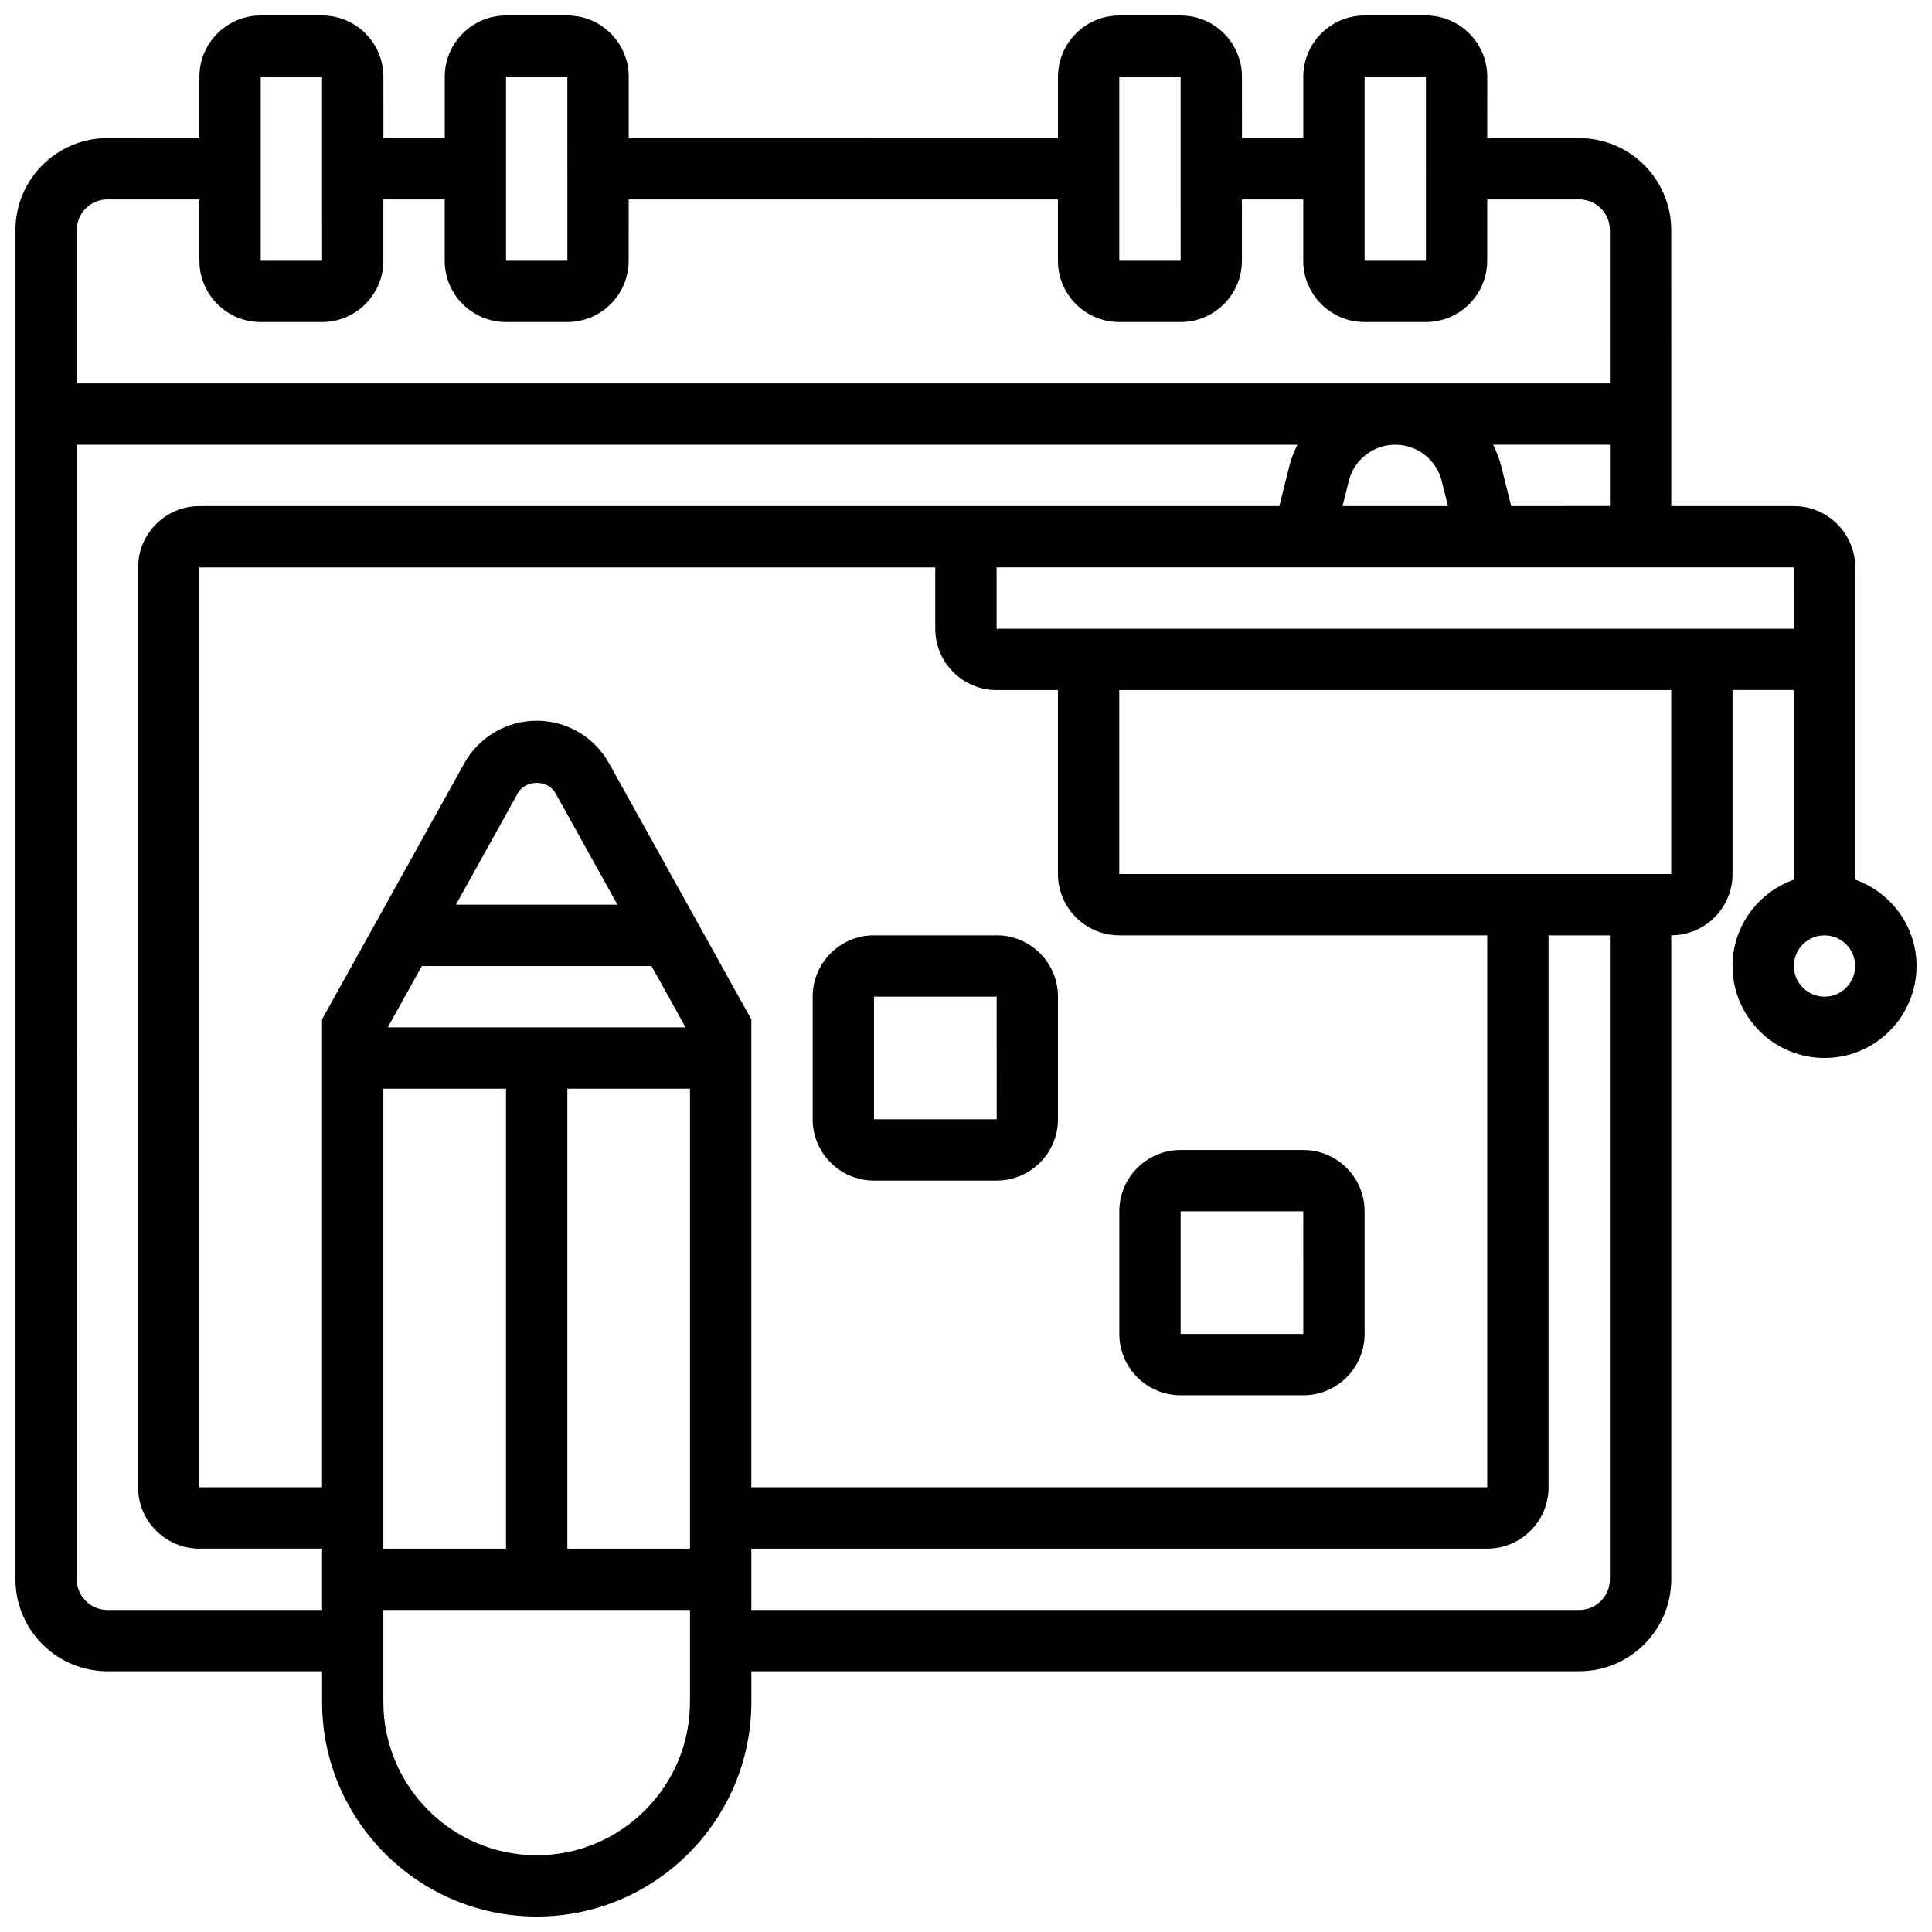 <?xml version="1.0" encoding="UTF-8"?>
<!-- Uploaded to: SVG Repo, www.svgrepo.com, Generator: SVG Repo Mixer Tools -->
<svg width="800px" height="800px" version="1.1" viewBox="144 144 512 512" xmlns="http://www.w3.org/2000/svg">
 <defs>
  <clipPath id="a">
   <path d="m148.09 148.09h503.81v503.81h-503.81z"/>
  </clipPath>
 </defs>
 <g clip-path="url(#a)">
  <path d="m635.65 377.12v-82.754c0-8.965-7.289-16.25-16.25-16.25h-32.504l-0.004-73.137c0-13.441-10.938-24.379-24.379-24.379h-24.379l0.004-16.254c0-8.965-7.289-16.25-16.25-16.25h-16.25c-8.965 0-16.25 7.289-16.25 16.25v16.25h-16.25l-0.008-16.25c0-8.965-7.289-16.25-16.25-16.25h-16.25c-8.965 0-16.25 7.289-16.25 16.25v16.25l-113.77 0.004v-16.254c0-8.965-7.289-16.25-16.25-16.25h-16.25c-8.965 0-16.25 7.289-16.25 16.25v16.25h-16.25l-0.008-16.25c0-8.965-7.289-16.25-16.25-16.25h-16.254c-8.965 0-16.254 7.289-16.254 16.25v16.25l-24.375 0.004c-13.441 0-24.379 10.938-24.379 24.379v357.54c0 13.441 10.938 24.379 24.379 24.379h56.883v8.125c0 31.367 25.516 56.883 56.883 56.883 31.367 0 56.883-25.516 56.883-56.883v-8.125h219.4c13.441 0 24.379-10.938 24.379-24.379l-0.008-170.65c8.965 0 16.25-7.289 16.25-16.25v-48.754h16.25v50.25c-9.434 3.363-16.25 12.301-16.25 22.883 0 13.441 10.938 24.379 24.379 24.379 13.441 0 24.379-10.938 24.379-24.379 0-10.582-6.816-19.52-16.25-22.883zm-91.168-99.008-2.648-10.578c-0.504-2.008-1.258-3.879-2.137-5.676h30.945v16.25zm-30.723-16.254c5.836 0 10.898 3.949 12.312 9.613l1.656 6.641h-27.938l1.656-6.641c1.414-5.664 6.477-9.613 12.312-9.613zm-8.125-97.512h16.25l0.008 48.754-16.258 0.004zm-65.008 0h16.25l0.008 48.754-16.258 0.004zm-162.52 0h16.25l0.008 48.754-16.258 0.004zm-65.008 0h16.25l0.008 48.754-16.258 0.004zm-40.629 32.504h24.379v16.25c0 8.965 7.289 16.25 16.25 16.25h16.25c8.965 0 16.25-7.289 16.25-16.25l0.004-16.25h16.25v16.25c0 8.965 7.289 16.25 16.25 16.25h16.25c8.965 0 16.25-7.289 16.25-16.25l0.008-16.25h113.76v16.25c0 8.965 7.289 16.25 16.25 16.25h16.25c8.965 0 16.25-7.289 16.25-16.25l0.008-16.25h16.25v16.25c0 8.965 7.289 16.25 16.25 16.25h16.25c8.965 0 16.25-7.289 16.25-16.25l0.008-16.25h24.379c4.477 0 8.125 3.648 8.125 8.125v40.629l-406.3 0.004v-40.629c0-4.477 3.652-8.129 8.129-8.129zm0 373.8c-4.477 0-8.125-3.648-8.125-8.125l-0.004-300.66h323.48c-0.879 1.797-1.641 3.664-2.137 5.672l-2.644 10.582h-286.19c-8.965 0-16.25 7.289-16.25 16.25v243.78c0 8.965 7.289 16.25 16.25 16.25h32.504v16.25zm235.65-243.78h16.25v48.754c0 8.965 7.289 16.25 16.25 16.25h97.512v146.27l-195.02 0.008v-124l-37.703-67.875c-3.871-6.957-11.215-11.277-19.18-11.277s-15.309 4.324-19.176 11.277l-37.707 67.875v124h-32.504v-243.78h195.02v16.25c0 8.965 7.289 16.254 16.254 16.254zm-152.32 73.137h60.863l9.027 16.25h-78.918zm9.027-16.254 16.43-29.578c2.008-3.609 7.938-3.609 9.945 0l16.434 29.578zm-19.227 48.758h32.504v121.89h-32.504zm48.754 0h32.504v121.89h-32.504zm-8.125 203.15c-22.402 0-40.629-18.227-40.629-40.629v-24.379h81.258v24.379c0 22.402-18.227 40.629-40.629 40.629zm284.41-73.133c0 4.477-3.648 8.125-8.125 8.125h-219.4v-16.25h195.02c8.965 0 16.25-7.289 16.25-16.25v-146.27h16.25zm16.25-186.9h-146.27v-48.754h146.27zm-178.77-65.008v-16.25h211.27l0.008 16.25zm219.4 97.512c-4.477 0-8.125-3.648-8.125-8.125s3.648-8.125 8.125-8.125c4.477 0 8.125 3.648 8.125 8.125s-3.648 8.125-8.125 8.125z"/>
 </g>
 <path d="m359.37 408.12v32.504c0 8.965 7.289 16.25 16.25 16.25h32.504c8.965 0 16.25-7.289 16.25-16.25v-32.504c0-8.965-7.289-16.25-16.25-16.25h-32.504c-8.961-0.004-16.25 7.285-16.25 16.25zm48.766 32.504h-32.512v-32.504h32.504z"/>
 <path d="m456.88 513.76h32.504c8.965 0 16.25-7.289 16.25-16.25v-32.504c0-8.965-7.289-16.25-16.25-16.25h-32.504c-8.965 0-16.25 7.289-16.25 16.25v32.504c0 8.961 7.289 16.25 16.25 16.25zm0-48.754h32.504l0.008 32.504h-32.512z"/>
</svg>
